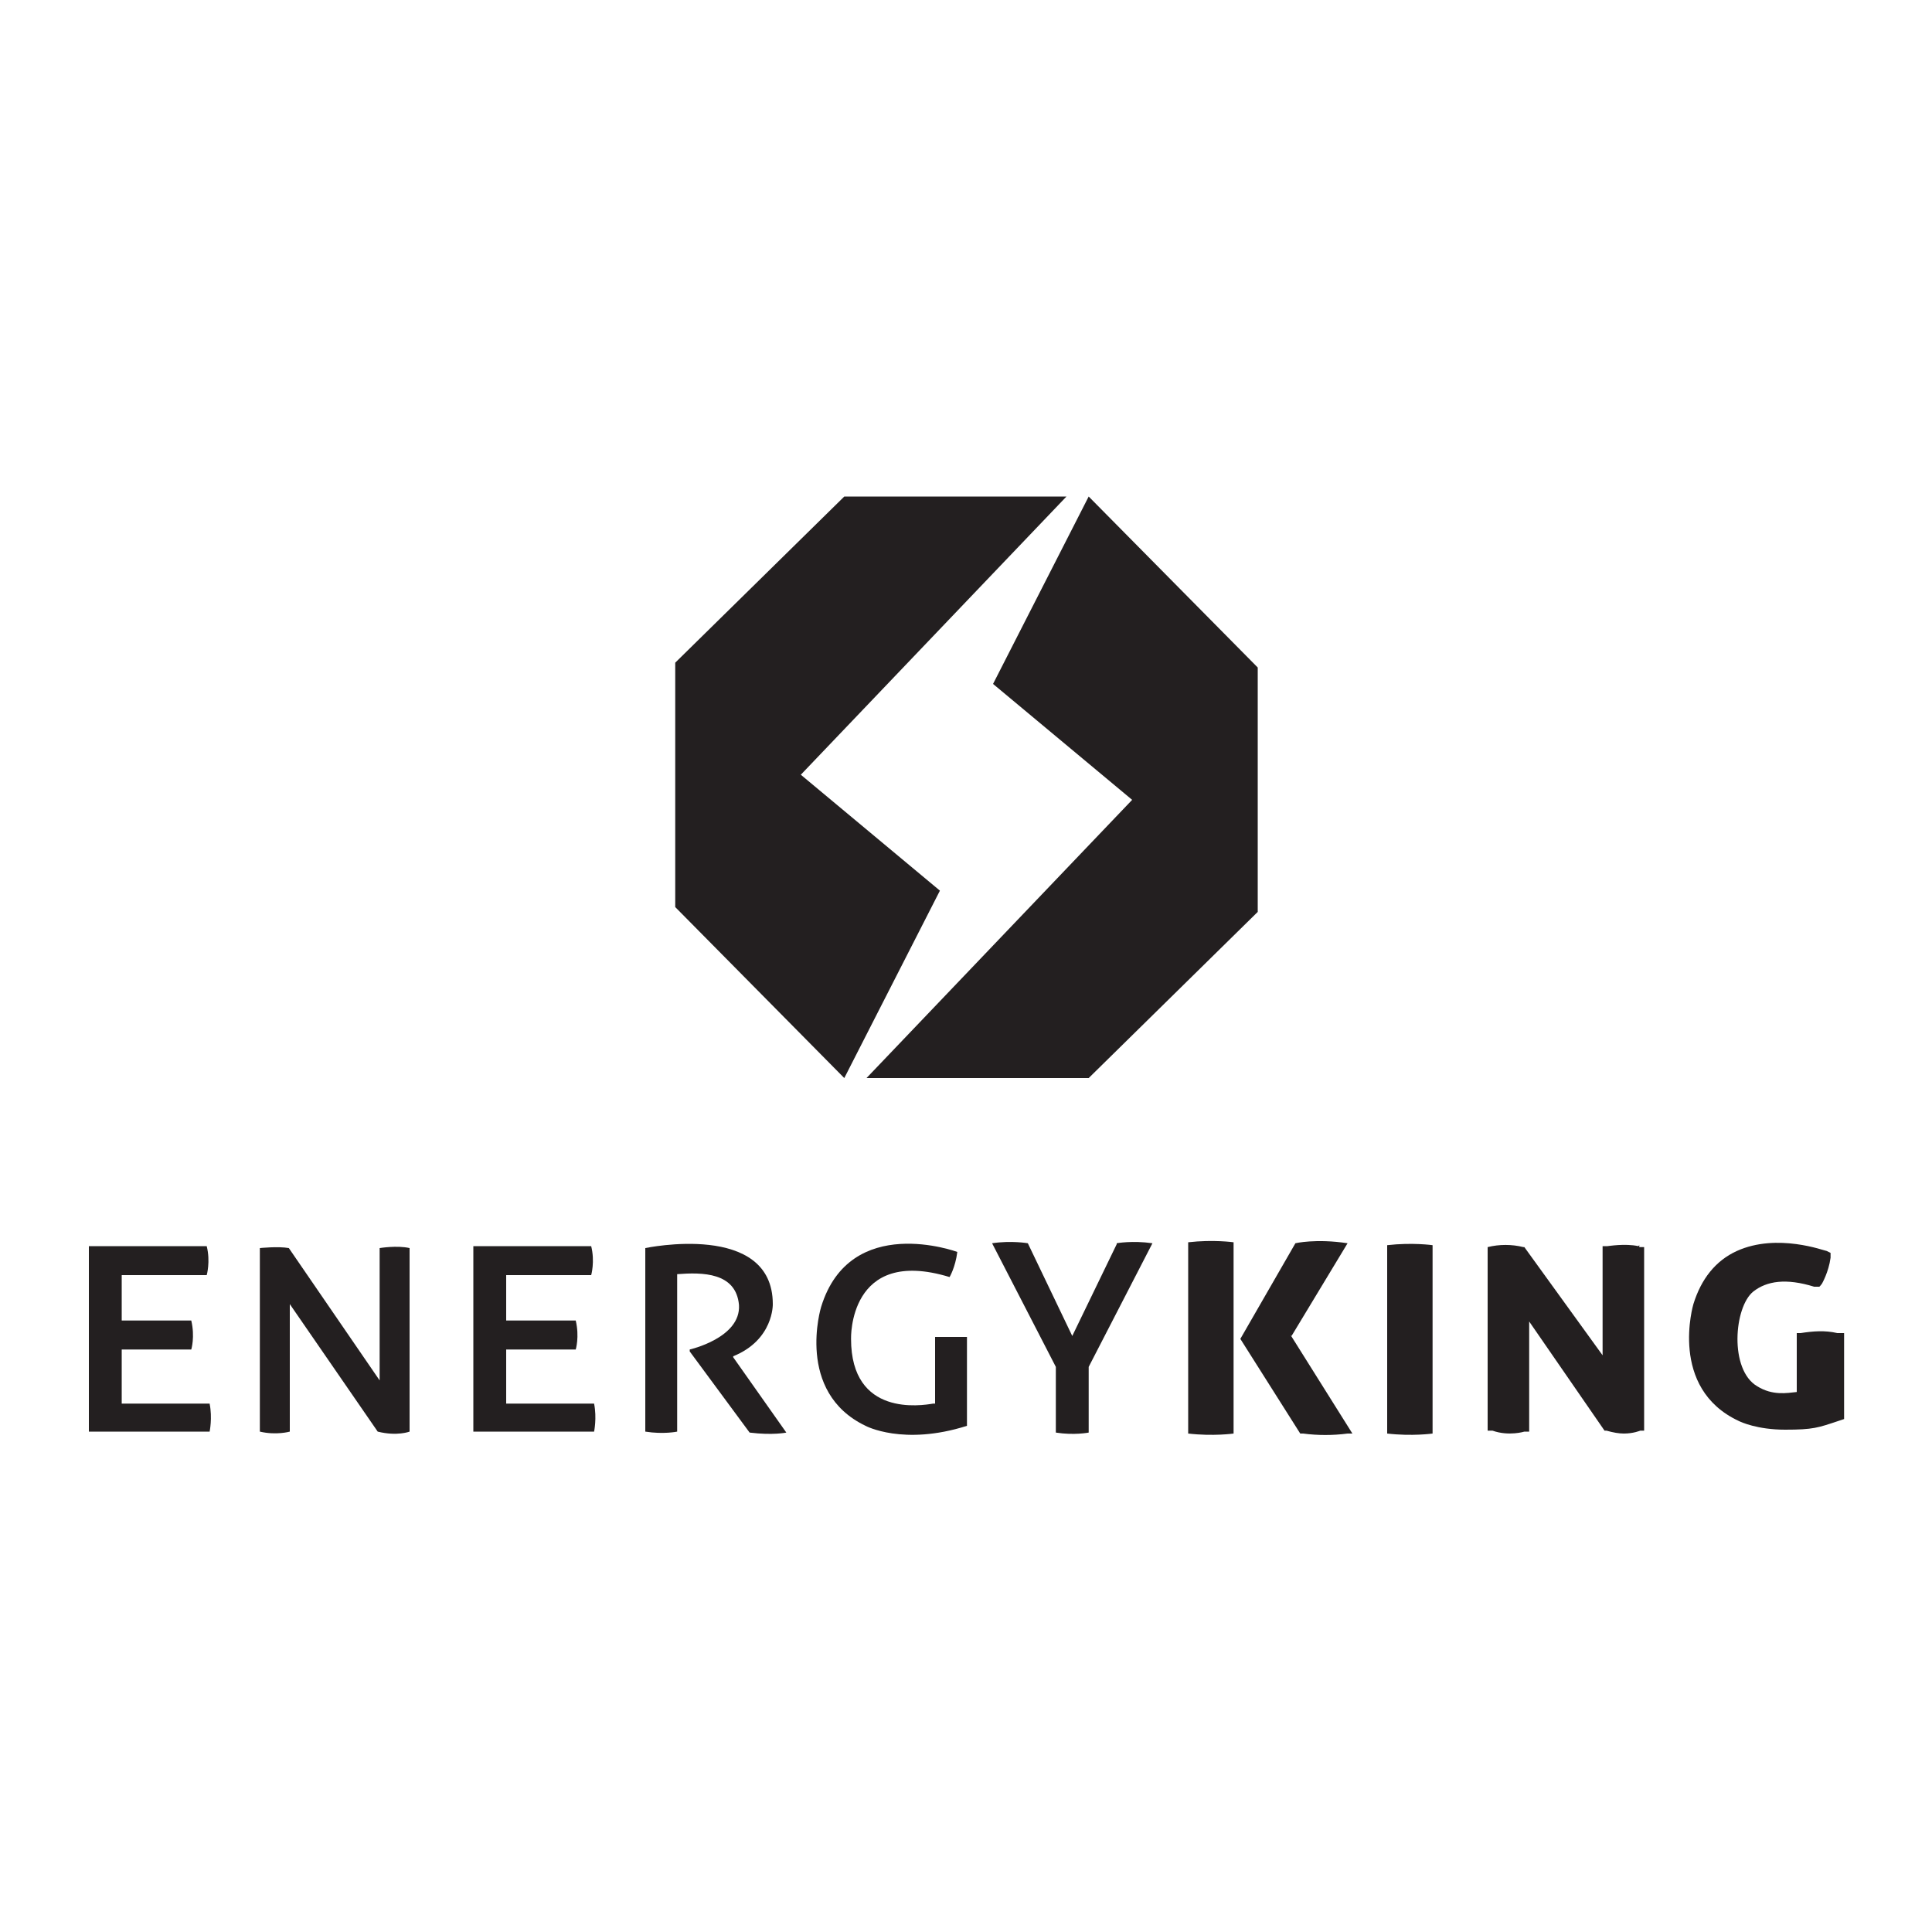 <?xml version="1.0" encoding="UTF-8"?>
<svg xmlns="http://www.w3.org/2000/svg" id="Layer_1" version="1.1" viewBox="0 0 200 200">
  <!-- Generator: Adobe Illustrator 29.8.1, SVG Export Plug-In . SVG Version: 2.1.1 Build 2)  -->
  <defs>
    <style>
      .st0 {
        fill: #231f20;
      }
    </style>
  </defs>
  <g>
    <polygon class="st0" points="112.7 51.4 130.2 69.1 130.2 94.4 112.7 111.6 89.7 111.6 117.2 82.8 102.8 70.8 112.7 51.4"></polygon>
    <path class="st0" d="M97.1,92.2"></path>
    <polygon class="st0" points="87.4 111.6 69.9 93.9 69.9 68.6 87.4 51.4 110.4 51.4 82.9 80.2 97.3 92.2 87.4 111.6"></polygon>
  </g>
  <g>
    <path class="st0" d="M169.6,129c-1.4-.3-3.1,0-3.2,0h-.5v11.3l-8.1-11.2h-.1c-1.2-.3-2.5-.3-3.7,0h0v19h.5c1.7.6,3.3.1,3.3.1h.5v-11.4l7.8,11.3h.2c.7.2,1.3.3,1.8.3,1,0,1.7-.3,1.7-.3h.4v-19h-.5c0-.1,0-.2,0-.2Z"></path>
    <path class="st0" d="M49,129.2v19h12.5s.3-1.4,0-2.9h-9.1v-5.6h7.2s.4-1.3,0-3h-7.2v-4.7h8.8s.4-1.4,0-3h-12.2Z"></path>
    <path class="st0" d="M9.2,129.2v19h12.5s.3-1.4,0-2.9h-9.1v-5.6h7.2s.4-1.3,0-3h-7.2v-4.7h8.8s.4-1.4,0-3h-12.2Z"></path>
    <path class="st0" d="M26.9,148.2v-19s1.9-.2,3,0l9.4,13.7v-13.7s1.8-.3,3.1,0v19s-1.3.5-3.3,0l-9.1-13.2v13.2s-1.4.4-3.1,0h0Z"></path>
    <path class="st0" d="M75.9,140.4c4.2-1.7,4.1-5.4,4.1-5.4,0-8.6-13.2-5.8-13.2-5.8v19c1.9.3,3.3,0,3.3,0v-16.3c2.6-.2,6.1-.2,6.4,3.2.2,3.4-5.1,4.6-5.1,4.6v.2l6.2,8.4c2.4.3,3.8,0,3.8,0l-5.5-7.8h0Z"></path>
    <path class="st0" d="M96.8,138.4v6.9h-.2c-1.2.2-8.5,1.4-8.5-6.7,0,0-.3-9.6,10.2-6.4h0c0,0,.6-1,.8-2.6,0,0-11.1-4.1-14.1,5.7,0,0-2.7,8.8,4.6,12.3,0,0,3.9,2.1,10.5,0v-9.2h-3.4,0Z"></path>
    <path class="st0" d="M186,138.2v5.9c-1,.1-2.5.4-4.1-.6-2.9-1.7-2.4-8.2-.4-9.8,1.4-1.1,3.4-1.4,6.3-.5h.5c0,.1.3-.3.3-.3,0,0,.7-1.2.9-2.7v-.5s-.4-.2-.4-.2c-.2,0-5.1-1.9-9.3,0-2.2,1-3.7,2.9-4.5,5.5,0,0-2.6,8.7,4.7,12.1.2.1,1.9.9,4.8.9s3.4-.2,5.5-.9l.6-.2v-8.9h-.7c-1.3-.3-2.5-.2-3.8,0h-.4c0,0,0,0,0,0Z"></path>
    <path class="st0" d="M115.6,128.8l-4.6,9.5-4.6-9.6s-1.7-.3-3.7,0l6.6,12.8v6.8h0c1.9.3,3.4,0,3.4,0v-6.8l6.6-12.8c-2.1-.3-3.7,0-3.7,0h0Z"></path>
    <path class="st0" d="M143.6,129h0v19.4h0c2.6.3,4.7,0,4.7,0v-19.5s-2.1-.3-4.7,0h0Z"></path>
    <g>
      <path class="st0" d="M123,128.6h0v19.8h0c2.6.3,4.7,0,4.7,0v-19.8s-2.1-.3-4.7,0h0Z"></path>
      <path class="st0" d="M133.7,138.3l5.8-9.6c-3.3-.5-5.4,0-5.4,0l-5.7,9.9,6.2,9.8h.3c1.5.2,3.1.2,4.6,0h.5c0,0-6.4-10.2-6.4-10.2h0Z"></path>
    </g>
  </g>
</svg>

